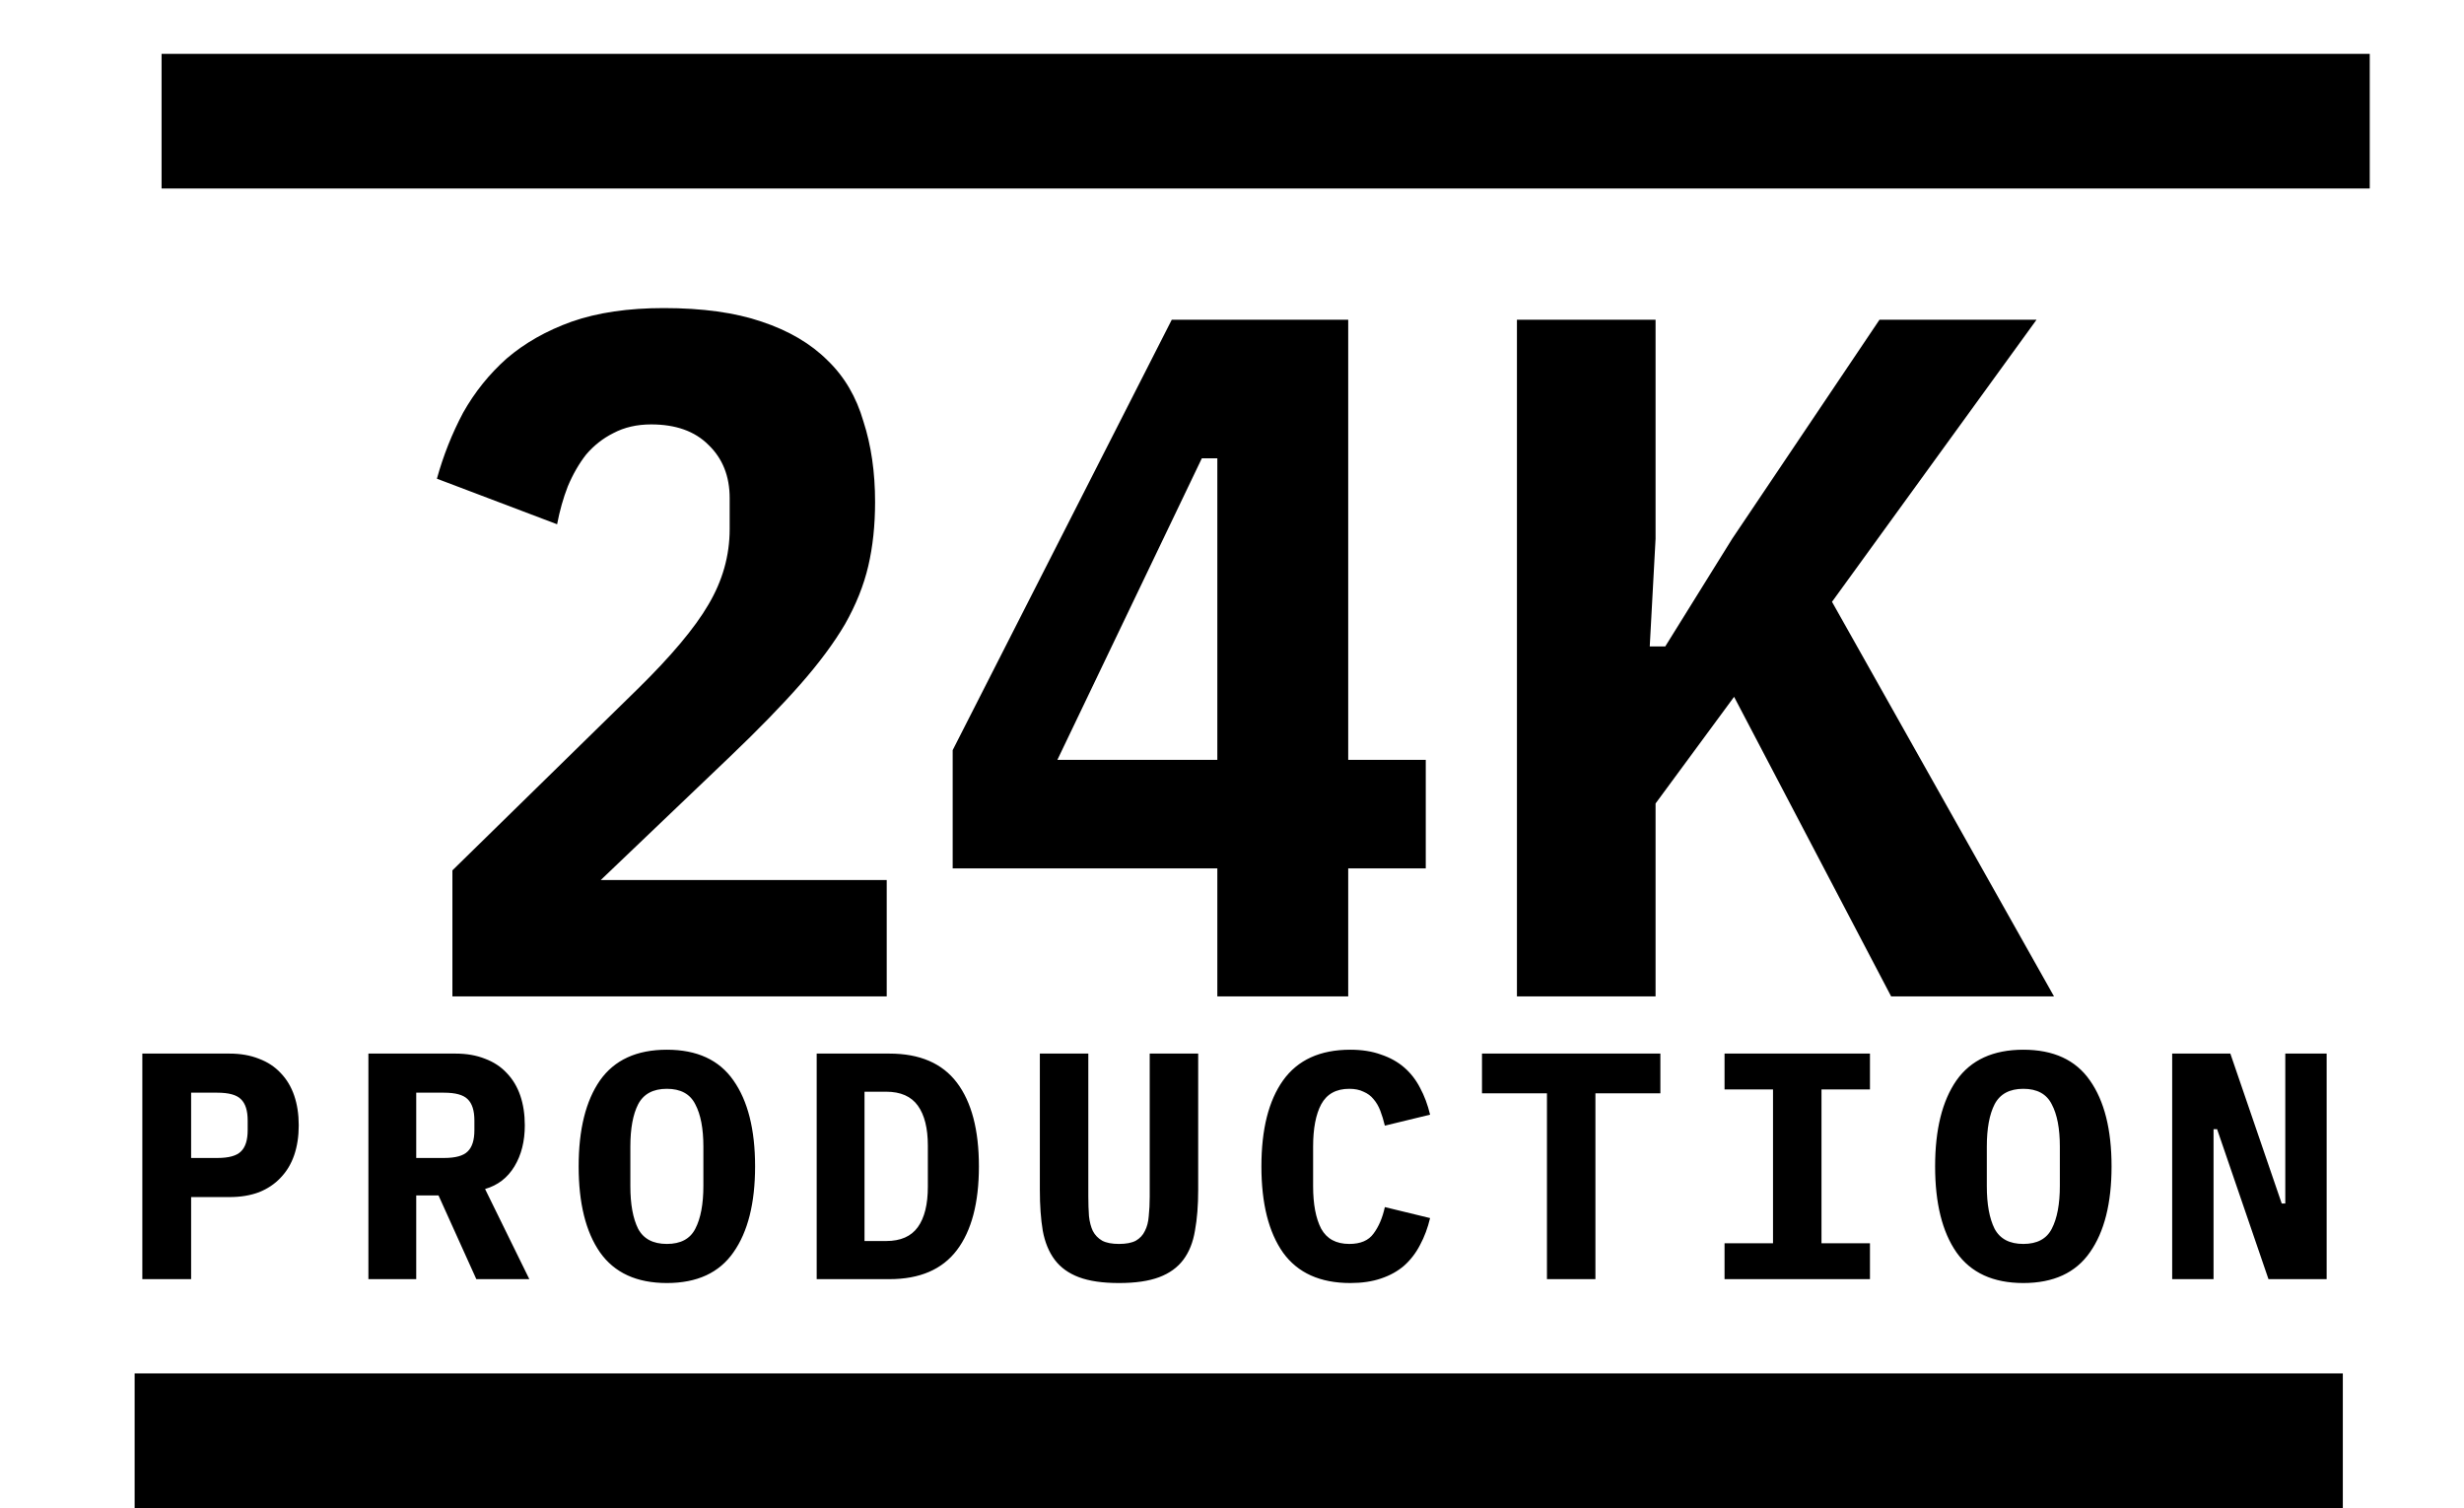 <?xml version="1.0" encoding="UTF-8"?> <svg xmlns="http://www.w3.org/2000/svg" width="183" height="112" viewBox="0 0 183 112" fill="none"> <path d="M65.856 74H33.6V64.64L47.352 51.176C49.848 48.728 51.6 46.64 52.608 44.912C53.664 43.136 54.192 41.264 54.192 39.296V36.992C54.192 35.36 53.664 34.04 52.608 33.032C51.6 32.024 50.184 31.52 48.36 31.52C47.304 31.52 46.368 31.736 45.552 32.168C44.784 32.552 44.112 33.08 43.536 33.752C43.008 34.424 42.552 35.216 42.168 36.128C41.832 36.992 41.568 37.928 41.376 38.936L32.448 35.552C32.928 33.824 33.576 32.192 34.392 30.656C35.256 29.12 36.336 27.776 37.632 26.624C38.976 25.472 40.584 24.56 42.456 23.888C44.376 23.216 46.656 22.88 49.296 22.88C52.176 22.88 54.6 23.216 56.568 23.888C58.584 24.56 60.216 25.52 61.464 26.768C62.712 27.968 63.6 29.48 64.128 31.304C64.704 33.08 64.992 35.072 64.992 37.28C64.992 39.008 64.824 40.592 64.488 42.032C64.152 43.472 63.576 44.912 62.76 46.352C61.944 47.744 60.84 49.232 59.448 50.816C58.056 52.4 56.304 54.2 54.192 56.216L44.616 65.36H65.856V74ZM90.411 74V64.496H70.755V55.712L87.027 23.744H100.131V56.432H105.891V64.496H100.131V74H90.411ZM78.531 56.432H90.411V34.04H89.259L78.531 56.432ZM128.79 51.752L122.958 59.672V74H112.662V23.744H122.958V40.016L122.526 48.008H123.678L128.646 40.016L139.59 23.744H151.254L136.062 44.696L152.55 74H140.454L128.79 51.752Z" fill="black"></path> <path d="M10.571 95V78.248H17.051C17.867 78.248 18.595 78.376 19.235 78.632C19.875 78.872 20.411 79.224 20.843 79.688C21.291 80.152 21.627 80.712 21.851 81.368C22.075 82.024 22.187 82.76 22.187 83.576C22.187 84.392 22.075 85.128 21.851 85.784C21.627 86.44 21.291 87 20.843 87.464C20.411 87.928 19.875 88.288 19.235 88.544C18.595 88.784 17.867 88.904 17.051 88.904H14.195V95H10.571ZM14.195 86H16.139C16.987 86 17.571 85.84 17.891 85.52C18.227 85.2 18.395 84.672 18.395 83.936V83.216C18.395 82.48 18.227 81.952 17.891 81.632C17.571 81.312 16.987 81.152 16.139 81.152H14.195V86ZM30.913 95H27.361V78.248H33.842C34.657 78.248 35.386 78.376 36.026 78.632C36.666 78.872 37.202 79.224 37.633 79.688C38.081 80.152 38.417 80.712 38.642 81.368C38.865 82.024 38.977 82.76 38.977 83.576C38.977 84.76 38.721 85.776 38.209 86.624C37.697 87.472 36.969 88.032 36.026 88.304L39.313 95H35.377L32.569 88.784H30.913V95ZM32.977 86C33.825 86 34.41 85.84 34.73 85.52C35.066 85.2 35.233 84.672 35.233 83.936V83.216C35.233 82.48 35.066 81.952 34.73 81.632C34.41 81.312 33.825 81.152 32.977 81.152H30.913V86H32.977ZM49.528 95.288C47.288 95.288 45.632 94.528 44.56 93.008C43.504 91.488 42.976 89.36 42.976 86.624C42.976 83.888 43.504 81.76 44.56 80.24C45.632 78.72 47.288 77.96 49.528 77.96C51.768 77.96 53.416 78.72 54.472 80.24C55.544 81.76 56.08 83.888 56.08 86.624C56.08 89.36 55.544 91.488 54.472 93.008C53.416 94.528 51.768 95.288 49.528 95.288ZM49.528 92.384C50.552 92.384 51.256 92.008 51.64 91.256C52.04 90.488 52.24 89.424 52.24 88.064V85.16C52.24 83.816 52.04 82.768 51.64 82.016C51.256 81.248 50.552 80.864 49.528 80.864C48.504 80.864 47.792 81.248 47.392 82.016C47.008 82.768 46.816 83.816 46.816 85.16V88.088C46.816 89.432 47.008 90.488 47.392 91.256C47.792 92.008 48.504 92.384 49.528 92.384ZM60.655 78.248H66.055C68.311 78.248 69.983 78.968 71.071 80.408C72.159 81.848 72.703 83.92 72.703 86.624C72.703 89.328 72.159 91.4 71.071 92.84C69.983 94.28 68.311 95 66.055 95H60.655V78.248ZM65.815 92.168C66.887 92.168 67.671 91.824 68.167 91.136C68.663 90.448 68.911 89.448 68.911 88.136V85.088C68.911 83.792 68.663 82.8 68.167 82.112C67.671 81.424 66.887 81.08 65.815 81.08H64.207V92.168H65.815ZM80.829 78.248V88.856C80.829 89.384 80.845 89.872 80.877 90.32C80.925 90.752 81.021 91.12 81.165 91.424C81.325 91.728 81.557 91.968 81.861 92.144C82.165 92.304 82.581 92.384 83.109 92.384C83.637 92.384 84.053 92.304 84.357 92.144C84.661 91.968 84.885 91.728 85.029 91.424C85.189 91.12 85.285 90.752 85.317 90.32C85.365 89.872 85.389 89.384 85.389 88.856V78.248H88.989V88.376C88.989 89.528 88.909 90.536 88.749 91.4C88.605 92.264 88.317 92.984 87.885 93.56C87.453 94.136 86.853 94.568 86.085 94.856C85.317 95.144 84.325 95.288 83.109 95.288C81.893 95.288 80.901 95.144 80.133 94.856C79.365 94.568 78.765 94.136 78.333 93.56C77.901 92.984 77.605 92.264 77.445 91.4C77.301 90.536 77.229 89.528 77.229 88.376V78.248H80.829ZM100.284 95.288C98.044 95.288 96.38 94.536 95.292 93.032C94.22 91.512 93.684 89.376 93.684 86.624C93.684 83.872 94.22 81.744 95.292 80.24C96.38 78.72 98.044 77.96 100.284 77.96C101.148 77.96 101.908 78.08 102.564 78.32C103.236 78.544 103.812 78.864 104.292 79.28C104.772 79.696 105.164 80.2 105.468 80.792C105.788 81.384 106.036 82.048 106.212 82.784L102.852 83.6C102.756 83.2 102.644 82.832 102.516 82.496C102.388 82.16 102.22 81.872 102.012 81.632C101.82 81.392 101.572 81.208 101.268 81.08C100.98 80.936 100.628 80.864 100.212 80.864C99.236 80.864 98.54 81.248 98.124 82.016C97.724 82.768 97.524 83.816 97.524 85.16V88.088C97.524 89.432 97.724 90.488 98.124 91.256C98.54 92.008 99.236 92.384 100.212 92.384C101.044 92.384 101.644 92.128 102.012 91.616C102.396 91.104 102.676 90.448 102.852 89.648L106.212 90.464C106.036 91.2 105.788 91.864 105.468 92.456C105.164 93.048 104.772 93.56 104.292 93.992C103.812 94.408 103.236 94.728 102.564 94.952C101.908 95.176 101.148 95.288 100.284 95.288ZM118.491 81.2V95H114.891V81.2H110.067V78.248H123.315V81.2H118.491ZM128.081 95V92.336H131.681V80.912H128.081V78.248H138.881V80.912H135.281V92.336H138.881V95H128.081ZM150.272 95.288C148.032 95.288 146.376 94.528 145.304 93.008C144.248 91.488 143.72 89.36 143.72 86.624C143.72 83.888 144.248 81.76 145.304 80.24C146.376 78.72 148.032 77.96 150.272 77.96C152.512 77.96 154.16 78.72 155.216 80.24C156.288 81.76 156.824 83.888 156.824 86.624C156.824 89.36 156.288 91.488 155.216 93.008C154.16 94.528 152.512 95.288 150.272 95.288ZM150.272 92.384C151.296 92.384 152 92.008 152.384 91.256C152.784 90.488 152.984 89.424 152.984 88.064V85.16C152.984 83.816 152.784 82.768 152.384 82.016C152 81.248 151.296 80.864 150.272 80.864C149.248 80.864 148.536 81.248 148.136 82.016C147.752 82.768 147.56 83.816 147.56 85.16V88.088C147.56 89.432 147.752 90.488 148.136 91.256C148.536 92.008 149.248 92.384 150.272 92.384ZM164.663 83.864H164.399V95H161.327V78.248H165.647L169.463 89.384H169.727V78.248H172.799V95H168.479L164.663 83.864Z" fill="black"></path> <rect x="12" y="4" width="164" height="10" fill="black"></rect> <rect x="10" y="102" width="164" height="10" fill="black"></rect> </svg> 